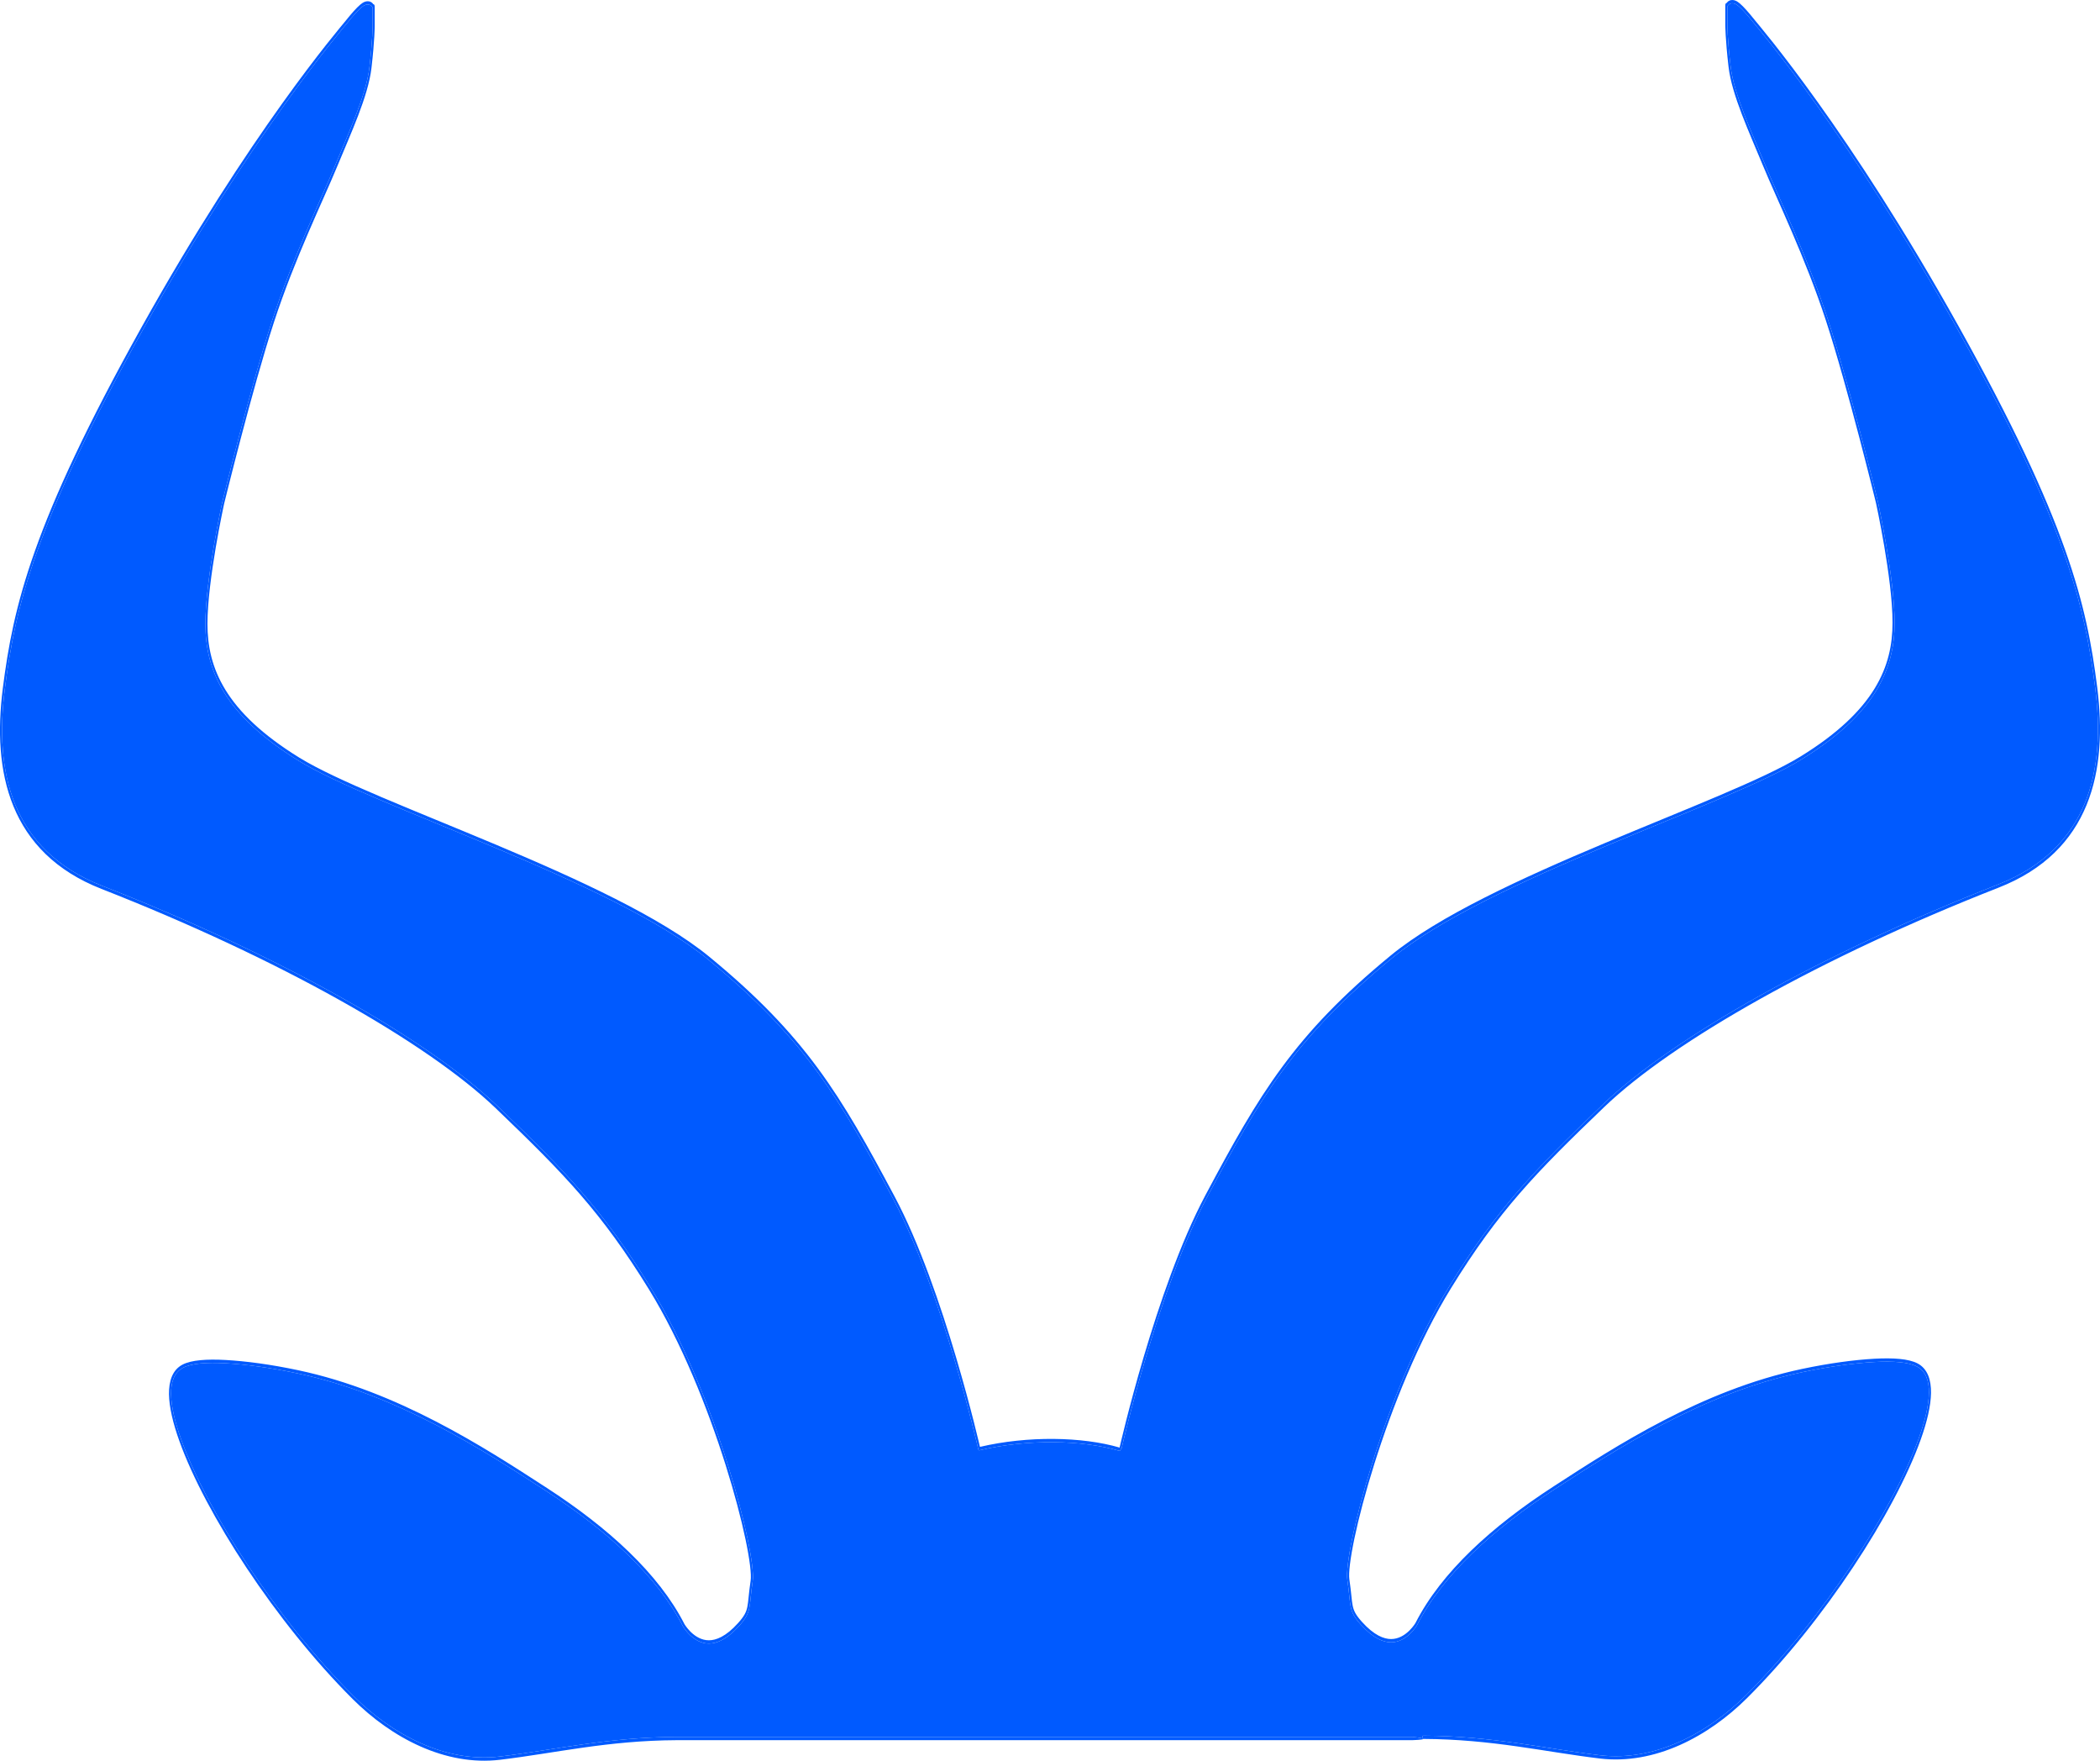 <svg width="643" height="539" viewBox="0 0 643 539" fill="none" xmlns="http://www.w3.org/2000/svg">
<path fill-rule="evenodd" clip-rule="evenodd" d="M530.522 0.002C530.837 0.016 531.12 0.094 531.356 0.187L531.577 0.284L531.584 0.288L531.809 0.407C531.814 0.41 531.82 0.413 531.825 0.416L532.042 0.551L532.048 0.555C532.277 0.706 532.502 0.881 532.719 1.065C533.843 2.015 535.378 3.749 537.214 6.044C539.05 8.339 566.326 39.966 599.736 99.938C616.437 129.917 626.24 151.216 632.267 168.177C638.299 185.152 640.546 197.773 642.145 210.38C643.751 223.046 643.322 235.607 638.89 246.42C634.436 257.283 626.006 266.223 611.937 271.736C557.606 293.028 512.277 318.699 491.227 338.865C470.14 359.067 458.814 370.766 444.283 394.358C434.339 410.504 426.255 430.835 420.808 448.145C418.085 456.799 416.024 464.688 414.719 470.91C414.067 474.021 413.606 476.708 413.345 478.86C413.082 481.033 413.032 482.595 413.166 483.495C413.47 485.533 413.634 487.126 413.767 488.423C413.901 489.73 414.002 490.702 414.177 491.55C414.515 493.182 415.14 494.408 417.017 496.497C420.761 500.664 423.777 501.757 425.943 501.758C428.149 501.757 429.993 500.627 431.375 499.32L431.622 499.08C432.181 498.519 432.622 497.97 432.932 497.546C433.107 497.306 433.238 497.108 433.322 496.976L433.411 496.833C433.413 496.829 433.416 496.824 433.419 496.818C433.422 496.812 433.426 496.805 433.43 496.797C441.32 481.33 456.773 467.301 475.562 455.114L475.963 454.855C494.726 442.683 521.123 425.558 551.688 419.086C560.289 417.265 567.841 416.292 573.83 415.954C576.823 415.786 579.465 415.797 581.671 416.011C583.845 416.222 585.747 416.644 587.155 417.388C588.676 418.193 589.724 419.451 590.381 421.032C591.035 422.609 591.283 424.463 591.257 426.411C591.206 430.363 590.037 435.294 588.07 440.787C584.119 451.815 576.731 465.691 567.423 479.708C558.106 493.738 546.81 507.992 534.997 519.762C523.157 531.558 506.736 540.346 489.873 538.331C473.064 536.323 457.003 532.433 435.808 532.333C435.725 532.333 435.649 532.282 435.592 532.199C435.53 532.107 435.491 531.977 435.492 531.833C435.492 531.557 435.635 531.333 435.81 531.334C457.033 531.434 473.168 535.333 489.921 537.335C506.621 539.33 522.908 530.623 534.657 518.918C546.431 507.187 557.694 492.976 566.983 478.987C576.271 465.001 583.609 451.202 587.516 440.296C589.469 434.845 590.573 430.091 590.622 426.39C590.646 424.586 590.416 422.945 589.849 421.578C589.283 420.217 588.363 419.081 586.952 418.335C585.624 417.632 583.789 417.217 581.632 417.008C579.453 416.796 576.833 416.784 573.853 416.952C567.887 417.289 560.356 418.258 551.773 420.075C521.299 426.528 494.971 443.604 476.205 455.777L475.805 456.038C457.022 468.221 441.698 482.177 433.918 497.437L433.917 497.439L433.917 497.441C433.917 497.441 433.915 497.444 433.913 497.446C433.912 497.449 433.91 497.452 433.908 497.456C433.906 497.46 433.903 497.467 433.9 497.473L433.895 497.48C433.873 497.534 433.845 497.581 433.812 497.617L433.774 497.679L433.771 497.683C433.678 497.829 433.536 498.043 433.349 498.299C432.972 498.815 432.417 499.499 431.703 500.175C430.248 501.553 428.291 502.756 425.943 502.757C423.629 502.756 420.488 501.582 416.65 497.312C414.734 495.18 413.974 493.798 413.573 491.859C413.38 490.93 413.273 489.883 413.143 488.614C413.142 488.603 413.14 488.593 413.139 488.582C413.007 487.288 412.846 485.725 412.547 483.723C412.38 482.602 412.456 480.859 412.721 478.673C412.989 476.465 413.459 473.734 414.116 470.597C415.432 464.323 417.505 456.389 420.238 447.703C425.704 430.331 433.823 409.904 443.827 393.662C458.416 369.976 469.798 358.225 490.897 338.012C512.033 317.763 557.443 292.062 611.783 270.767C625.762 265.288 634.021 256.452 638.355 245.878C642.667 235.36 643.109 223.093 641.521 210.575C639.932 198.045 637.704 185.527 631.713 168.664C625.716 151.789 615.945 130.551 599.257 100.596C565.889 40.7 538.654 9.12 536.819 6.826C534.985 4.535 533.488 2.849 532.418 1.944C532.217 1.773 532.011 1.615 531.807 1.48L531.593 1.345L531.382 1.235C531.15 1.123 530.848 1.016 530.505 1.001C530.278 0.991 530.023 1.022 529.775 1.122L529.669 1.169C529.388 1.307 529.21 1.497 529.105 1.66L529.105 1.659C529.042 1.756 528.976 1.825 528.907 1.869C528.905 2.002 528.903 2.186 528.903 2.44V7.617C528.903 7.629 528.903 7.643 528.904 7.661C528.904 7.688 528.904 7.721 528.905 7.761C528.907 7.89 528.91 8.087 528.918 8.349C528.933 8.875 528.964 9.667 529.025 10.725C529.148 12.84 529.394 16.021 529.887 20.262C530.37 24.422 531.915 29.323 533.892 34.506C535.867 39.686 538.244 45.074 540.377 50.242C544.607 60.489 553.273 78.175 559.678 97.774C563.023 108.011 566.85 121.957 569.839 133.333C571.333 139.022 572.619 144.074 573.531 147.702C573.987 149.516 574.35 150.976 574.599 151.981C574.723 152.483 574.819 152.872 574.884 153.136C574.904 153.219 574.922 153.29 574.936 153.348C574.944 153.382 574.951 153.411 574.957 153.436C574.965 153.47 574.972 153.495 574.976 153.513C574.978 153.518 574.979 153.522 574.979 153.526C574.98 153.528 574.98 153.53 574.981 153.532L574.982 153.537L574.983 153.538L574.986 153.554L574.987 153.558C574.988 153.561 574.989 153.567 574.99 153.572C574.993 153.583 574.996 153.601 575.001 153.623C575.011 153.667 575.025 153.734 575.044 153.821C575.082 153.995 575.137 154.254 575.207 154.586C575.347 155.25 575.547 156.214 575.787 157.412C576.267 159.809 576.906 163.147 577.546 166.913C578.823 174.43 580.11 183.706 580.111 190.597C580.11 197.543 578.724 204.493 574.447 211.474C570.183 218.434 563.053 225.413 551.584 232.488C540.111 239.565 516.072 248.752 491.262 259.183C466.421 269.627 440.802 281.32 426.09 293.414C411.357 305.526 401.368 316.037 392.996 327.397C384.622 338.759 377.856 350.983 369.569 366.545C362.005 380.749 355.477 399.921 350.836 415.565C348.517 423.383 346.671 430.311 345.406 435.284C344.773 437.771 344.285 439.768 343.956 441.144C343.792 441.831 343.666 442.363 343.583 442.723C343.541 442.903 343.509 443.04 343.488 443.132C343.477 443.177 343.469 443.212 343.464 443.235C343.462 443.242 343.461 443.248 343.46 443.254C343.459 443.257 343.458 443.26 343.458 443.262C343.457 443.264 343.457 443.268 343.457 443.268L343.456 443.27C343.409 443.475 343.285 443.6 343.154 443.598C343.158 443.648 343.159 443.698 343.152 443.75C343.12 444.02 342.954 444.199 342.781 444.149C331.272 440.762 314.509 440.511 299.89 443.976C299.74 444.011 299.595 443.875 299.544 443.65L299.843 443.482C299.545 443.649 299.544 443.65 299.544 443.65L299.543 443.648C299.543 443.648 299.542 443.645 299.542 443.642C299.541 443.64 299.541 443.637 299.54 443.634C299.539 443.629 299.538 443.623 299.536 443.616C299.531 443.593 299.523 443.558 299.512 443.512C299.502 443.467 299.489 443.41 299.473 443.342C299.457 443.274 299.439 443.194 299.417 443.104C299.334 442.744 299.208 442.211 299.044 441.524C298.715 440.149 298.227 438.151 297.594 435.665C296.329 430.692 294.483 423.763 292.164 415.945C287.523 400.302 280.995 381.129 273.431 366.926C265.143 351.364 258.378 339.14 250.004 327.777C241.632 316.418 231.643 305.906 216.909 293.794C202.197 281.7 176.578 270.008 151.738 259.564C126.928 249.133 102.889 239.945 91.416 232.868C79.947 225.793 72.817 218.814 68.552 211.854C64.276 204.874 62.889 197.924 62.889 190.978C62.889 184.086 64.177 174.811 65.454 167.294C66.094 163.528 66.733 160.189 67.213 157.792C67.453 156.594 67.653 155.63 67.793 154.966C67.863 154.634 67.918 154.376 67.956 154.201C67.975 154.115 67.989 154.048 67.999 154.003C68.004 153.981 68.007 153.964 68.01 153.953C68.011 153.947 68.012 153.942 68.012 153.939L68.014 153.936C68.015 153.931 68.016 153.924 68.017 153.918L68.018 153.917C68.018 153.917 68.019 153.914 68.019 153.913C68.02 153.908 68.022 153.901 68.024 153.893C68.028 153.876 68.034 153.85 68.042 153.817C68.059 153.749 68.084 153.648 68.116 153.516C68.181 153.253 68.277 152.863 68.401 152.361C68.65 151.356 69.012 149.896 69.468 148.082C70.38 144.454 71.667 139.403 73.161 133.713C76.15 122.337 79.976 108.392 83.322 98.154C89.726 78.555 98.393 60.869 102.623 50.622C104.756 45.455 107.133 40.067 109.108 34.887C111.085 29.703 112.629 24.803 113.113 20.642C113.606 16.401 113.852 13.221 113.975 11.105C114.036 10.047 114.067 9.255 114.082 8.73C114.09 8.467 114.093 8.271 114.095 8.141C114.095 8.117 114.096 8.095 114.096 8.075C114.096 8.043 114.097 8.017 114.097 7.997V2.821C114.097 2.566 114.095 2.382 114.093 2.25C114.024 2.206 113.958 2.137 113.895 2.039L113.895 2.04C113.79 1.877 113.611 1.687 113.331 1.549C113.05 1.412 112.754 1.37 112.495 1.382L112.367 1.391C112.077 1.424 111.821 1.517 111.618 1.615L111.407 1.726L111.192 1.861C110.988 1.995 110.783 2.154 110.582 2.324C109.512 3.229 108.015 4.915 106.181 7.207C104.347 9.499 77.111 41.079 43.742 100.977C27.054 130.931 17.283 152.17 11.287 169.045C5.295 185.907 3.068 198.425 1.478 210.956C-0.109 223.473 0.333 235.74 4.645 246.259C8.979 256.832 17.239 265.669 31.217 271.147C85.557 292.443 130.966 318.143 152.103 338.393C173.201 358.606 184.584 370.357 199.173 394.043C209.177 410.285 217.296 430.712 222.762 448.083C225.495 456.77 227.568 464.703 228.884 470.978C229.541 474.114 230.011 476.846 230.279 479.054C230.544 481.24 230.62 482.982 230.453 484.103C230.154 486.106 229.993 487.669 229.86 488.963C229.858 488.981 229.856 489 229.854 489.018C229.725 490.277 229.618 491.316 229.427 492.24C229.026 494.179 228.265 495.56 226.349 497.692C222.512 501.963 219.371 503.136 217.057 503.137C214.709 503.137 212.752 501.933 211.297 500.556C210.583 499.88 210.027 499.195 209.651 498.68C209.464 498.423 209.322 498.21 209.229 498.064L209.226 498.059L209.187 497.996C209.154 497.96 209.126 497.913 209.103 497.858C209.102 497.856 209.101 497.855 209.1 497.853C209.098 497.849 209.096 497.845 209.094 497.842C209.093 497.841 209.093 497.839 209.093 497.838L209.094 497.842L209.098 497.847C209.097 497.845 209.095 497.844 209.094 497.842C209.093 497.841 209.093 497.839 209.093 497.838C209.092 497.836 209.091 497.834 209.09 497.832L209.086 497.825L209.085 497.823L209.082 497.817C201.302 482.557 185.978 468.602 167.195 456.418L166.794 456.158C148.029 443.985 121.701 426.908 91.227 420.456C82.644 418.638 75.113 417.669 69.147 417.333C66.167 417.165 63.547 417.177 61.368 417.388C59.211 417.598 57.376 418.013 56.047 418.715C54.637 419.461 53.717 420.597 53.151 421.959C52.584 423.325 52.354 424.966 52.378 426.771C52.427 430.472 53.531 435.226 55.484 440.676C59.391 451.582 66.729 465.381 76.017 479.368C85.305 493.356 96.569 507.567 108.343 519.298C120.092 531.003 136.379 539.711 153.078 537.715C169.831 535.714 185.967 531.815 207.19 531.715H432.444C432.591 531.715 434.873 531.957 435.592 532.199C435.728 532.244 435.808 532.289 435.808 532.333C435.808 532.609 432.619 532.714 432.444 532.714H207.192C185.997 532.814 169.936 536.703 153.127 538.712C136.264 540.726 119.843 531.938 108.003 520.142C96.19 508.373 84.893 494.119 75.577 480.089C66.269 466.072 58.881 452.195 54.931 441.167C52.963 435.674 51.794 430.743 51.742 426.791C51.717 424.843 51.965 422.99 52.619 421.413C53.276 419.831 54.324 418.573 55.845 417.769C57.253 417.024 59.154 416.602 61.329 416.391C63.535 416.177 66.177 416.166 69.17 416.335C75.159 416.673 82.711 417.645 91.312 419.466C121.877 425.938 148.274 443.064 167.037 455.235L167.437 455.495C186.226 467.682 201.68 481.711 209.57 497.177C209.574 497.185 209.578 497.193 209.581 497.199C209.582 497.201 209.584 497.204 209.585 497.206L209.678 497.357C209.762 497.488 209.893 497.687 210.068 497.926C210.378 498.35 210.819 498.9 211.378 499.46L211.625 499.7C213.007 501.008 214.851 502.138 217.057 502.138C219.223 502.138 222.239 501.044 225.983 496.878C227.86 494.788 228.485 493.563 228.823 491.93C228.998 491.082 229.099 490.111 229.233 488.804C229.366 487.507 229.53 485.914 229.834 483.875C229.968 482.975 229.918 481.414 229.655 479.24C229.394 477.088 228.933 474.401 228.281 471.29C226.976 465.068 224.915 457.179 222.192 448.526C216.745 431.216 208.661 410.884 198.717 394.738C184.186 371.147 172.859 359.448 151.772 339.245C130.722 319.08 85.394 293.409 31.063 272.117C16.994 266.603 8.564 257.664 4.11 246.8C-0.322 235.987 -0.751 223.427 0.855 210.761C2.454 198.154 4.7 185.532 10.732 168.558C16.759 151.596 26.562 130.298 43.264 100.318C76.674 40.347 103.95 8.719 105.786 6.424C107.622 4.13 109.156 2.396 110.28 1.445C110.497 1.262 110.723 1.087 110.952 0.936L110.957 0.932L111.175 0.796C111.18 0.793 111.186 0.79 111.191 0.787L111.416 0.668L111.423 0.665L111.643 0.568C111.879 0.475 112.162 0.397 112.477 0.383C112.789 0.369 113.158 0.418 113.52 0.595C113.874 0.769 114.139 1.026 114.324 1.304C114.366 1.301 114.437 1.304 114.51 1.362C114.632 1.461 114.676 1.633 114.693 1.72C114.711 1.808 114.718 1.905 114.722 1.987C114.73 2.16 114.732 2.427 114.732 2.821V8.009C114.732 8.044 114.732 8.096 114.731 8.164C114.729 8.301 114.725 8.505 114.717 8.775C114.701 9.316 114.67 10.123 114.608 11.196C114.483 13.342 114.235 16.552 113.738 20.822C113.232 25.173 111.634 30.206 109.653 35.401C107.67 40.6 105.273 46.037 103.156 51.166C98.885 61.513 90.273 79.068 83.887 98.611C80.554 108.809 76.736 122.722 73.748 134.095C72.255 139.778 70.971 144.824 70.06 148.449C69.604 150.261 69.242 151.719 68.993 152.723C68.869 153.225 68.773 153.613 68.709 153.876C68.677 154.007 68.652 154.108 68.635 154.175C68.627 154.208 68.621 154.234 68.617 154.251C68.616 154.254 68.615 154.258 68.614 154.261L68.612 154.273L68.611 154.275L68.611 154.276C68.608 154.287 68.605 154.305 68.6 154.326C68.591 154.37 68.576 154.436 68.557 154.522C68.52 154.695 68.466 154.951 68.396 155.28C68.257 155.94 68.058 156.899 67.819 158.092C67.342 160.478 66.704 163.803 66.067 167.551C64.791 175.063 63.524 184.229 63.524 190.978C63.524 197.671 64.85 204.372 69.01 211.162C73.183 217.972 80.216 224.887 91.648 231.938C103.076 238.988 127.051 248.15 151.902 258.599C176.724 269.035 202.417 280.754 217.204 292.909C231.968 305.046 242.001 315.599 250.419 327.021C258.836 338.441 265.63 350.721 273.918 366.285C281.536 380.589 288.092 399.856 292.74 415.523C295.065 423.361 296.915 430.308 298.184 435.294C298.819 437.787 299.308 439.791 299.638 441.172C299.804 441.862 299.93 442.398 300.014 442.76C300.029 442.821 300.042 442.878 300.054 442.929C314.646 439.52 331.322 439.775 342.842 443.15C342.837 443.079 342.841 443.005 342.858 442.934L343.157 443.102C342.868 442.94 342.858 442.934 342.858 442.934L342.858 442.931C342.858 442.931 342.859 442.927 342.86 442.924C342.861 442.918 342.863 442.909 342.866 442.898C342.871 442.874 342.879 442.839 342.89 442.792C342.911 442.699 342.943 442.561 342.986 442.38C343.07 442.017 343.196 441.482 343.361 440.792C343.692 439.411 344.181 437.407 344.816 434.914C346.085 429.927 347.935 422.98 350.26 415.143C354.908 399.475 361.464 380.209 369.082 365.904C377.37 350.34 384.164 338.061 392.581 326.641C400.999 315.218 411.032 304.666 425.796 292.529C440.583 280.374 466.276 268.655 491.098 258.219C515.95 247.77 539.924 238.608 551.352 231.558C562.784 224.506 569.817 217.592 573.99 210.781C578.15 203.991 579.475 197.291 579.475 190.597C579.475 183.848 578.209 174.683 576.933 167.171C576.296 163.422 575.658 160.098 575.181 157.711C574.942 156.519 574.743 155.56 574.603 154.9C574.534 154.57 574.479 154.314 574.442 154.142C574.424 154.056 574.409 153.99 574.4 153.946C574.395 153.924 574.392 153.908 574.389 153.897L574.389 153.895L574.388 153.89C574.386 153.886 574.385 153.879 574.383 153.871C574.379 153.854 574.373 153.828 574.365 153.794C574.348 153.727 574.324 153.627 574.291 153.496C574.227 153.233 574.131 152.844 574.006 152.343C573.758 151.339 573.396 149.881 572.94 148.069C572.029 144.444 570.744 139.398 569.251 133.714C566.264 122.342 562.446 108.429 559.113 98.23C552.727 78.688 544.115 61.133 539.844 50.786C537.727 45.657 535.33 40.219 533.347 35.021C531.366 29.826 529.768 24.793 529.262 20.442C528.765 16.171 528.517 12.961 528.392 10.815C528.33 9.743 528.299 8.936 528.283 8.395C528.275 8.125 528.271 7.92 528.269 7.783C528.268 7.715 528.268 7.663 528.268 7.628V2.44C528.268 2.046 528.27 1.779 528.278 1.607C528.282 1.524 528.289 1.428 528.306 1.34C528.323 1.253 528.368 1.08 528.49 0.982C528.563 0.923 528.634 0.92 528.676 0.923C528.86 0.645 529.125 0.39 529.48 0.216L529.48 0.215C529.842 0.038 530.211 -0.011 530.522 0.002ZM209.087 497.818C209.087 497.82 209.088 497.823 209.089 497.825C209.09 497.828 209.094 497.836 209.098 497.846C209.097 497.843 209.096 497.84 209.095 497.837L209.086 497.815L209.087 497.818ZM209.07 497.793C209.07 497.793 209.072 497.796 209.073 497.799L209.072 497.797C209.071 497.795 209.07 497.793 209.07 497.793ZM433.91 497.441C433.909 497.443 433.909 497.446 433.908 497.448L433.91 497.444C433.911 497.442 433.912 497.439 433.913 497.438L433.914 497.435L433.915 497.433C433.914 497.436 433.911 497.438 433.91 497.441Z" fill="#005AFF"/>
<path d="M435.592 532.199C435.53 532.107 435.491 531.977 435.492 531.833C435.492 531.557 435.635 531.333 435.81 531.334C457.033 531.434 473.168 535.333 489.921 537.335C506.621 539.33 522.908 530.623 534.657 518.918C546.431 507.187 557.694 492.976 566.983 478.987C576.271 465.001 583.609 451.202 587.516 440.296C589.469 434.845 590.573 430.091 590.622 426.39C590.646 424.586 590.416 422.945 589.849 421.578C589.283 420.217 588.363 419.081 586.952 418.335C585.624 417.632 583.789 417.217 581.632 417.008C579.453 416.796 576.833 416.784 573.853 416.952C567.887 417.289 560.356 418.258 551.773 420.075C521.299 426.528 494.971 443.604 476.205 455.777L475.805 456.038C457.022 468.221 441.698 482.177 433.918 497.437L433.917 497.439L433.917 497.441C433.917 497.441 433.915 497.444 433.913 497.446L433.908 497.456C433.906 497.46 433.903 497.467 433.9 497.473L433.895 497.48C433.873 497.534 433.845 497.581 433.812 497.617L433.774 497.679L433.771 497.683C433.678 497.829 433.536 498.043 433.349 498.299C432.972 498.815 432.417 499.499 431.703 500.175C430.248 501.553 428.291 502.756 425.943 502.757C423.629 502.756 420.488 501.582 416.65 497.312C414.734 495.18 413.974 493.798 413.573 491.859C413.38 490.93 413.273 489.883 413.143 488.614L413.139 488.582C413.007 487.288 412.846 485.725 412.547 483.723C412.38 482.602 412.456 480.859 412.721 478.673C412.989 476.465 413.459 473.734 414.116 470.597C415.432 464.323 417.505 456.389 420.238 447.703C425.704 430.331 433.823 409.904 443.827 393.662C458.416 369.976 469.798 358.225 490.897 338.012C512.033 317.763 557.443 292.062 611.783 270.767C625.762 265.288 634.021 256.452 638.355 245.878C642.667 235.36 643.109 223.093 641.521 210.575C639.932 198.045 637.704 185.527 631.713 168.664C625.716 151.789 615.945 130.551 599.257 100.596C565.889 40.7 538.654 9.12 536.819 6.826C534.985 4.535 533.488 2.849 532.418 1.944C532.217 1.773 532.011 1.615 531.807 1.48L531.593 1.345L531.382 1.235C531.15 1.123 530.848 1.016 530.505 1.001C530.278 0.991 530.023 1.022 529.775 1.122L529.669 1.169C529.388 1.307 529.21 1.497 529.105 1.66L529.105 1.659C529.042 1.756 528.976 1.825 528.907 1.869C528.905 2.002 528.903 2.186 528.903 2.44V7.617L528.904 7.661L528.905 7.761C528.907 7.89 528.91 8.087 528.918 8.349C528.933 8.875 528.964 9.667 529.025 10.725C529.148 12.84 529.394 16.021 529.887 20.262C530.37 24.422 531.915 29.323 533.892 34.506C535.867 39.686 538.244 45.074 540.377 50.242C544.607 60.489 553.273 78.175 559.678 97.774C563.023 108.011 566.85 121.957 569.839 133.333C571.333 139.022 572.619 144.074 573.531 147.702C573.987 149.516 574.35 150.976 574.599 151.981C574.723 152.483 574.819 152.872 574.884 153.136C574.904 153.219 574.922 153.29 574.936 153.348L574.957 153.436C574.965 153.47 574.972 153.495 574.976 153.513C574.978 153.518 574.979 153.522 574.979 153.526L574.981 153.532L574.982 153.537L574.983 153.538L574.986 153.554L574.987 153.558L574.99 153.572L575.001 153.623L575.044 153.821C575.082 153.995 575.137 154.254 575.207 154.586C575.347 155.25 575.547 156.214 575.787 157.412C576.267 159.809 576.906 163.147 577.546 166.913C578.823 174.43 580.11 183.706 580.111 190.597C580.11 197.543 578.724 204.493 574.447 211.474C570.183 218.434 563.053 225.413 551.584 232.488C540.111 239.565 516.072 248.752 491.262 259.183C466.421 269.627 440.802 281.32 426.09 293.414C411.357 305.526 401.368 316.037 392.996 327.397C384.622 338.759 377.856 350.983 369.569 366.545C362.005 380.749 355.477 399.921 350.836 415.565C348.517 423.383 346.671 430.311 345.406 435.284C344.773 437.771 344.285 439.768 343.956 441.144C343.792 441.831 343.666 442.363 343.583 442.723C343.541 442.903 343.509 443.04 343.488 443.132C343.477 443.177 343.469 443.212 343.464 443.235C343.462 443.242 343.461 443.248 343.46 443.254L343.458 443.262L343.457 443.268L343.456 443.27C343.409 443.475 343.285 443.6 343.154 443.598C343.158 443.648 343.159 443.698 343.152 443.75C343.12 444.02 342.954 444.199 342.781 444.149C331.272 440.762 314.509 440.511 299.89 443.976C299.74 444.011 299.595 443.875 299.544 443.65L299.543 443.648C299.543 443.648 299.542 443.645 299.542 443.642L299.54 443.634C299.539 443.629 299.538 443.623 299.536 443.616C299.531 443.593 299.523 443.558 299.512 443.512C299.502 443.467 299.489 443.41 299.473 443.342L299.417 443.104C299.334 442.744 299.208 442.211 299.044 441.524C298.715 440.149 298.227 438.151 297.594 435.665C296.329 430.692 294.483 423.763 292.164 415.945C287.523 400.302 280.995 381.129 273.431 366.926C265.143 351.364 258.378 339.14 250.004 327.777C241.632 316.418 231.643 305.906 216.909 293.794C202.197 281.7 176.578 270.008 151.738 259.564C126.928 249.133 102.889 239.945 91.416 232.868C79.947 225.793 72.817 218.814 68.552 211.854C64.276 204.874 62.889 197.924 62.889 190.978C62.889 184.086 64.177 174.811 65.454 167.294C66.094 163.528 66.733 160.189 67.213 157.792C67.453 156.594 67.653 155.63 67.793 154.966C67.863 154.634 67.918 154.376 67.956 154.201L67.999 154.003L68.01 153.953C68.011 153.947 68.012 153.942 68.012 153.939L68.014 153.936C68.015 153.931 68.016 153.924 68.017 153.918L68.018 153.917L68.019 153.913C68.02 153.908 68.022 153.901 68.024 153.893L68.042 153.817L68.116 153.516C68.181 153.253 68.277 152.863 68.401 152.361C68.65 151.356 69.012 149.896 69.468 148.082C70.38 144.454 71.667 139.403 73.161 133.713C76.15 122.337 79.976 108.392 83.322 98.154C89.726 78.555 98.393 60.869 102.623 50.622C104.756 45.455 107.133 40.067 109.108 34.887C111.085 29.703 112.629 24.803 113.113 20.642C113.606 16.401 113.852 13.221 113.975 11.105C114.036 10.047 114.067 9.255 114.082 8.73C114.09 8.467 114.093 8.271 114.095 8.141L114.096 8.075C114.096 8.043 114.097 8.017 114.097 7.997V2.821C114.097 2.566 114.095 2.382 114.093 2.25C114.024 2.206 113.958 2.137 113.895 2.039L113.895 2.04C113.79 1.877 113.611 1.687 113.331 1.549C113.05 1.412 112.754 1.37 112.495 1.382L112.367 1.391C112.077 1.424 111.821 1.517 111.618 1.615L111.407 1.726L111.192 1.861C110.988 1.995 110.783 2.154 110.582 2.324C109.512 3.229 108.015 4.915 106.181 7.207C104.347 9.499 77.111 41.079 43.742 100.977C27.054 130.931 17.283 152.17 11.287 169.045C5.295 185.907 3.068 198.425 1.478 210.956C-0.109 223.473 0.333 235.74 4.645 246.259C8.979 256.832 17.239 265.669 31.217 271.147C85.557 292.443 130.966 318.143 152.103 338.393C173.201 358.606 184.584 370.357 199.173 394.043C209.177 410.285 217.296 430.712 222.762 448.083C225.495 456.77 227.568 464.703 228.884 470.978C229.541 474.114 230.011 476.846 230.279 479.054C230.544 481.24 230.62 482.982 230.453 484.103C230.154 486.106 229.993 487.669 229.86 488.963L229.854 489.018C229.725 490.277 229.618 491.316 229.427 492.24C229.026 494.179 228.265 495.56 226.349 497.692C222.512 501.963 219.371 503.136 217.057 503.137C214.709 503.137 212.752 501.933 211.297 500.556C210.583 499.88 210.027 499.195 209.651 498.68C209.464 498.423 209.322 498.21 209.229 498.064L209.226 498.059L209.187 497.996C209.154 497.96 209.126 497.913 209.103 497.858C209.102 497.856 209.101 497.855 209.1 497.853C209.098 497.849 209.096 497.845 209.094 497.842L209.093 497.838L209.098 497.847C209.096 497.844 209.094 497.841 209.093 497.838L209.09 497.832L209.086 497.825L209.085 497.823L209.082 497.817C201.302 482.557 185.978 468.602 167.195 456.418L166.794 456.158C148.029 443.985 121.701 426.908 91.227 420.456C82.644 418.638 75.113 417.669 69.147 417.333C66.167 417.165 63.547 417.177 61.368 417.388C59.211 417.598 57.376 418.013 56.047 418.715C54.637 419.461 53.717 420.597 53.151 421.959C52.584 423.325 52.354 424.966 52.378 426.771C52.427 430.472 53.531 435.226 55.484 440.676C59.391 451.582 66.729 465.381 76.017 479.368C85.305 493.356 96.569 507.567 108.343 519.298C120.092 531.003 136.379 539.711 153.078 537.715C169.831 535.714 185.967 531.815 207.19 531.715H432.444C432.591 531.715 434.873 531.957 435.592 532.199Z" fill="#005AFF"/>
</svg>
